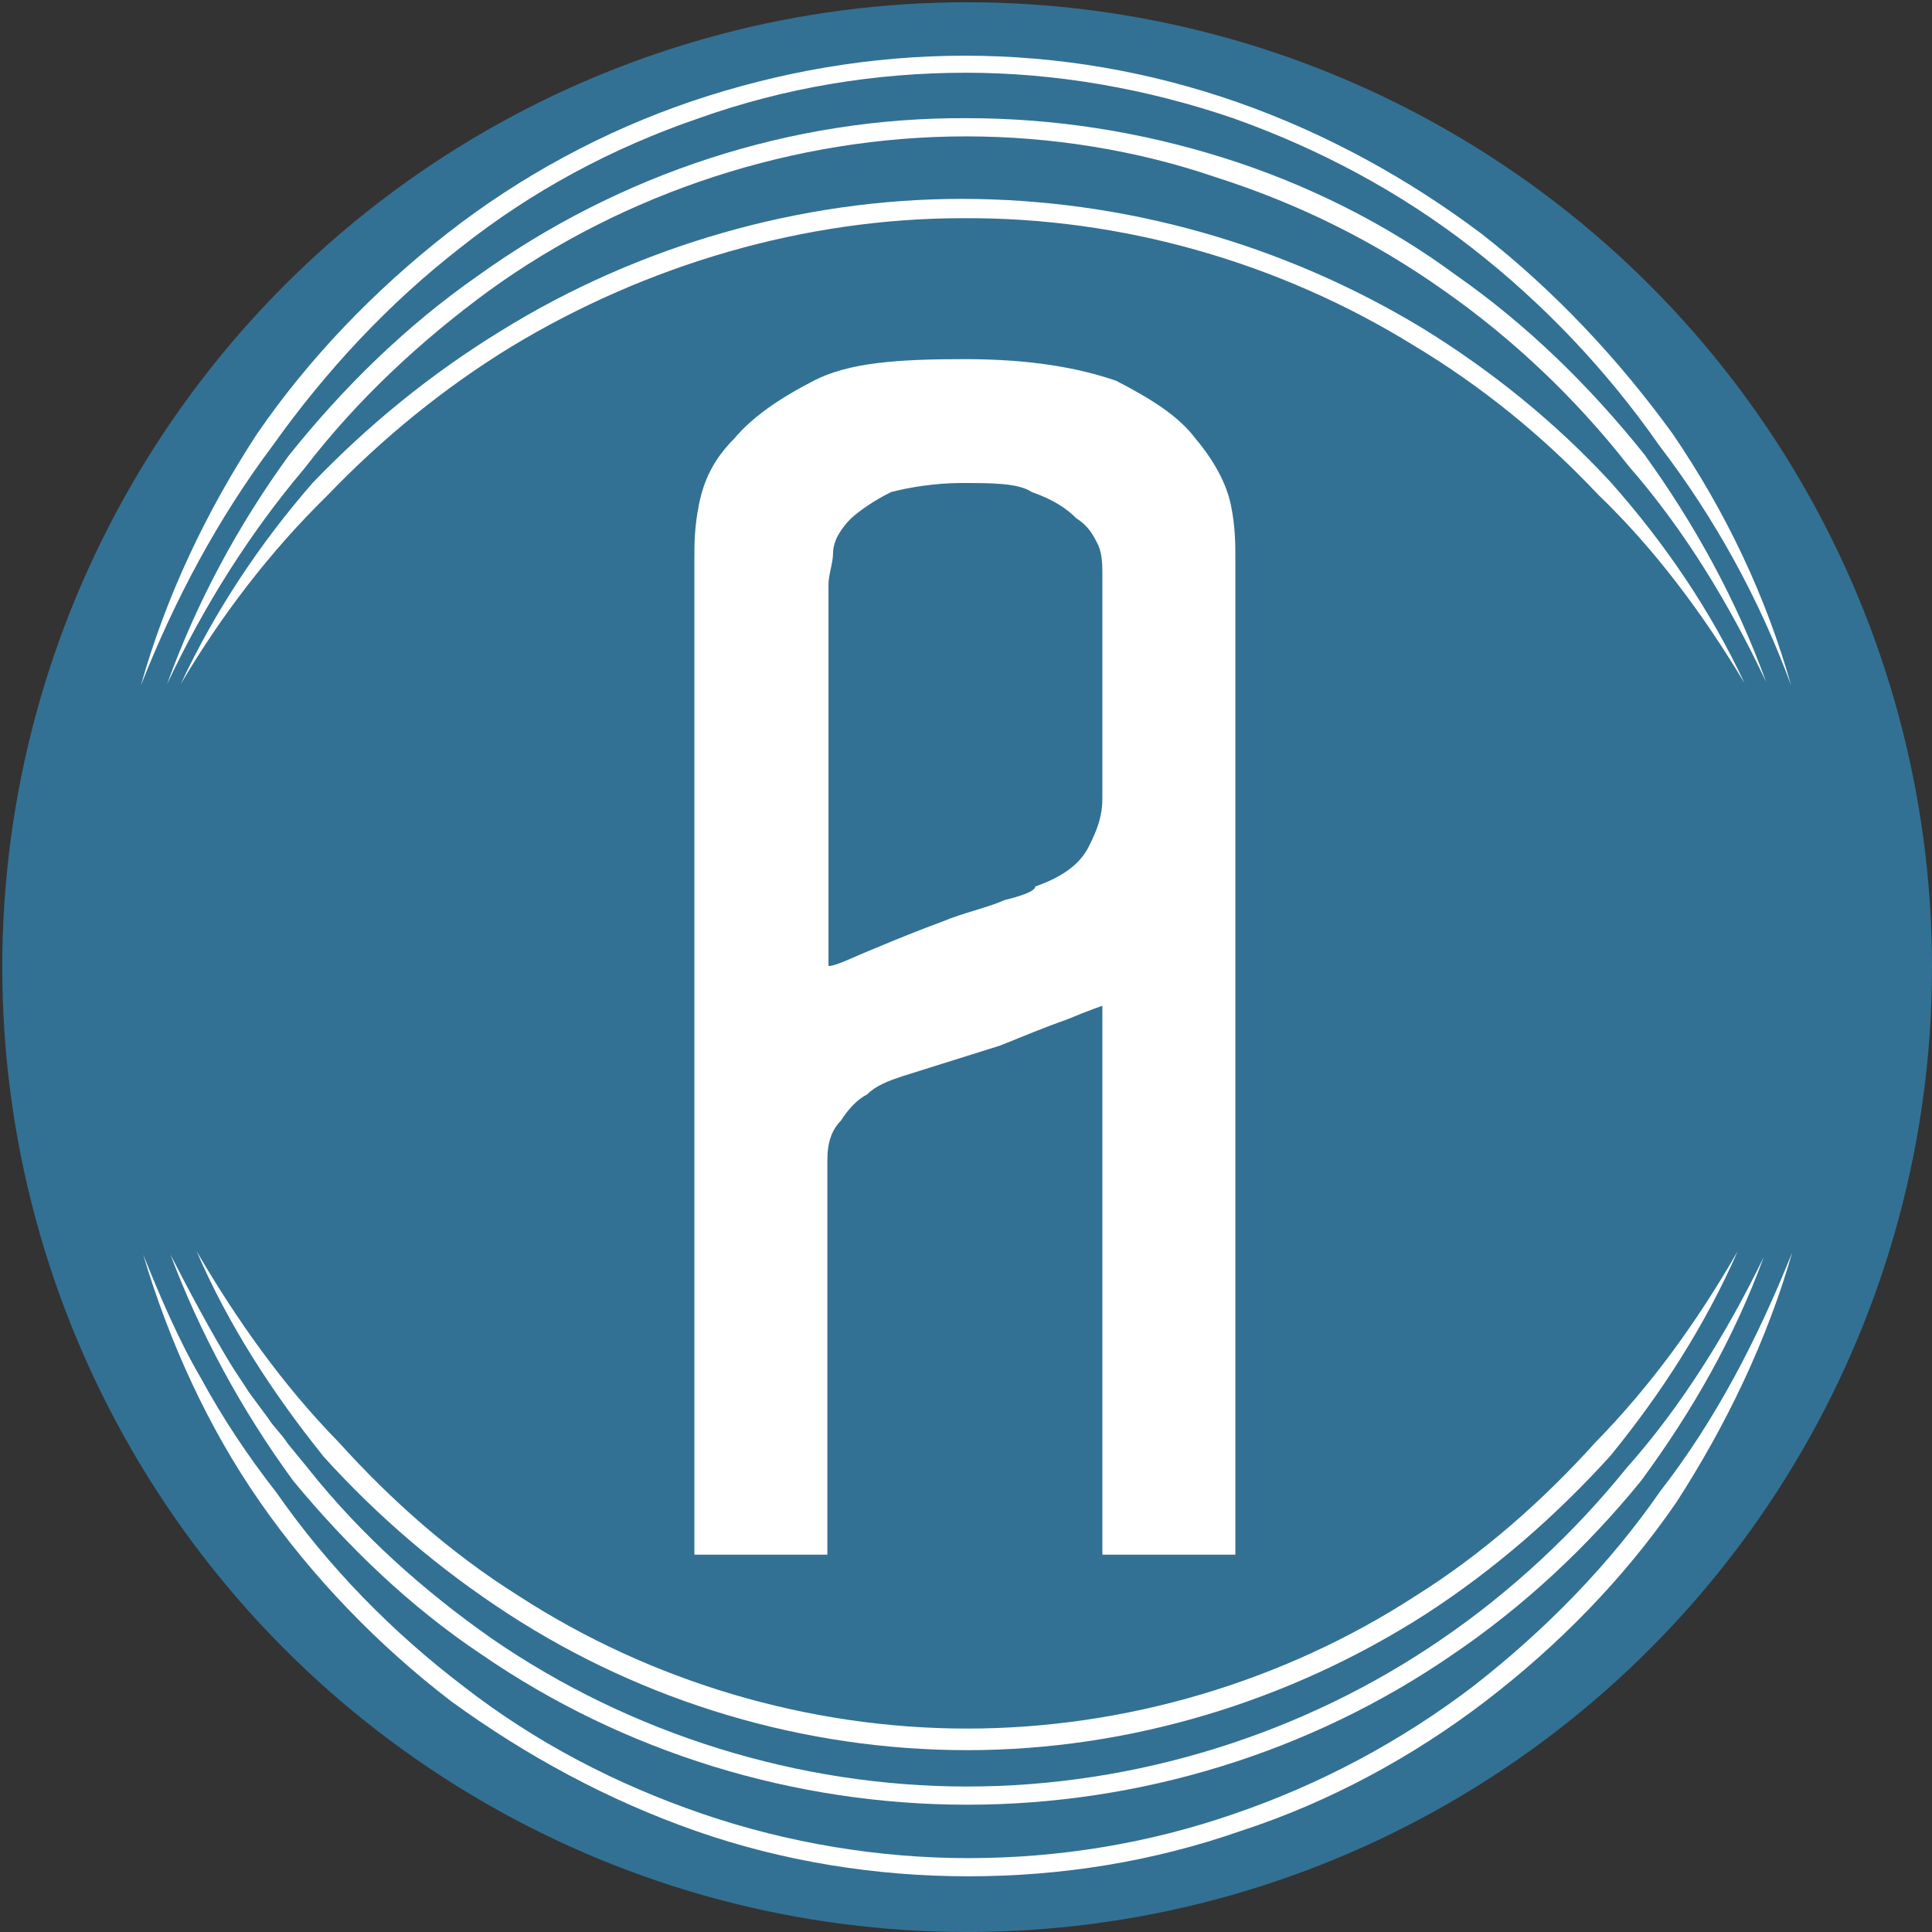 <?xml version="1.0" encoding="utf-8"?>
<!-- Generator: Adobe Illustrator 25.0.0, SVG Export Plug-In . SVG Version: 6.00 Build 0)  -->
<svg version="1.1" id="Livello_1" xmlns="http://www.w3.org/2000/svg" xmlns:xlink="http://www.w3.org/1999/xlink" x="0px" y="0px"
	 viewBox="0 0 170 170" style="enable-background:new 0 0 170 170;" xml:space="preserve">
<rect x="0" y="0" width="170" height="170" fill="#333333" stroke="none"/>
<style type="text/css">
	.st0{fill:#327194;}
	.st1{fill:#FFFFFF;}
</style>
<circle class="st0" cx="85.1" cy="85.1" r="84.9"/>
<g>
	<path class="st1" d="M17.3,110.1c3.5,6,7.6,11.8,12.5,16.8c4.6,5.1,9.9,9.8,15.8,13.5c11.7,7.6,25.6,11.7,39.5,11.7
		s27.8-4.1,39.5-11.7c5.9-3.7,11.2-8.4,15.8-13.5c4.9-5,9-10.7,12.5-16.8c-2.8,6.4-6.7,12.5-11.2,18c-4.8,5.3-10.2,10-16.2,13.9
		c-12,7.7-26.1,12-40.4,12s-28.4-4.2-40.4-12c-6-3.9-11.4-8.5-16.2-13.8C24,122.6,20.1,116.6,17.3,110.1z"/>
	<path class="st1" d="M15,110.4c1.7,3.3,3.5,6.7,5.4,9.8c0.5,0.8,1,1.5,1.5,2.3l1.7,2.3c0.5,0.8,1.2,1.4,1.7,2.2l1.8,2.2
		c4.6,5.8,10.2,10.8,16.2,15c12.2,8.4,27,13,41.8,13s29.6-4.6,41.8-13c6-4.1,11.6-9.3,16.2-15c4.9-5.5,8.9-12,12.1-18.6
		c-2.6,7.1-6.3,13.6-10.8,19.7c-4.8,5.9-10.4,11.1-16.6,15.3c-12.5,8.6-27.5,13.2-42.7,13.2s-30.2-4.6-42.7-13.2
		c-6.3-4.2-11.8-9.5-16.6-15.3C21.2,124,17.6,117.3,15,110.4z"/>
	<path class="st1" d="M12.6,110.4c1.5,3.7,3.1,7.5,5.1,10.9c1.9,3.5,4.1,6.8,6.6,10c4.6,6.6,10.2,12.3,16.5,17.1
		c6.3,4.9,13.4,8.6,21,11.2c7.6,2.6,15.6,3.9,23.4,3.9c8,0,15.9-1.3,23.4-3.9c7.6-2.6,14.7-6.4,21-11.2c6.3-4.9,12-10.7,16.5-17.2
		c4.9-6.3,8.6-13.5,11.6-21c-2.2,7.7-5.8,15.2-10.2,22c-4.6,6.7-10.4,12.6-16.8,17.5c-6.4,4.9-13.8,8.9-21.5,11.4
		c-7.7,2.7-15.8,4-24,4c-8.1,0-16.3-1.3-24-4s-14.9-6.6-21.5-11.4c-6.4-4.9-12.2-10.9-16.8-17.5C18.3,125.6,14.9,118.1,12.6,110.4z"
		/>
	<g>
		<path class="st1" d="M109.1,136.8H97V88.5c0,0-1.2,0.4-3.1,1.2C91.9,90.4,90,91.2,88,92l-8.6,2.7c-1.2,0.4-2.3,0.8-3.1,1.6
			c-0.8,0.4-1.6,1.2-2.3,2.3c-0.8,0.8-1.2,1.9-1.2,3.5l0,0v34.7H61.1V49.1c0-1.2,0-2.7,0.4-4.7s1.2-3.9,3.1-5.8
			c1.6-1.9,3.9-3.5,7-5.1c3.1-1.6,7.4-1.9,13.3-1.9s10.1,0.8,13.3,1.9c3.1,1.6,5.5,3.1,7,5.1c1.6,1.9,2.7,3.9,3.1,5.8
			c0.4,1.9,0.4,3.5,0.4,4.7v87.7H109.1z M77.1,83.4c1.9-0.8,3.9-1.6,5.8-2.3c1.9-0.8,3.9-1.2,5.5-1.9c1.6-0.4,2.7-0.8,2.7-1.2
			c2.3-0.8,3.9-1.9,4.7-3.5c0.8-1.6,1.2-2.7,1.2-4.3V50.6c0-0.8,0-1.9-0.4-2.7c-0.4-0.8-0.8-1.6-1.9-2.3c-0.8-0.8-1.9-1.6-3.9-2.3
			c-1.2-0.8-3.5-0.8-6.2-0.8c-2.3,0-4.7,0.4-6.2,0.8c-1.6,0.8-2.7,1.6-3.5,2.3c-0.8,0.8-1.6,1.9-1.6,3.1c0,0.8-0.4,1.9-0.4,2.7V85
			C73.6,85,75.1,84.2,77.1,83.4z"/>
	</g>
	<path class="st1" d="M157.6,60.3c-2.8-7.6-6.7-14.7-11.6-21.1c-4.6-6.6-10.2-12.5-16.5-17.4c-6.3-4.9-13.4-8.7-21-11.4
		c-7.6-2.6-15.6-4-23.5-4c-8,0-15.9,1.3-23.5,4c-7.6,2.6-14.7,6.4-21,11.4c-6.3,4.9-11.8,10.8-16.5,17.4
		c-4.8,6.4-8.6,13.5-11.6,21.1c2.2-7.8,5.7-15.2,10.2-22.1c4.6-6.7,10.4-12.7,16.8-17.7s13.8-9,21.5-11.6c7.7-2.6,15.8-4,24-4
		s16.3,1.4,24,4.1s15,6.7,21.5,11.6c6.4,5,12.1,11.1,16.8,17.6C151.9,45.1,155.4,52.5,157.6,60.3z"/>
	<path class="st1" d="M155.4,60c-3.2-6.8-7.2-13.4-12.1-19c-4.6-5.9-10.2-11.2-16.2-15.4c-6.2-4.4-12.9-7.7-20.1-10
		C100,13.2,92.4,12,85,12c-15,0-30,4.9-42,13.6c-6,4.4-11.6,9.6-16.2,15.6c-4.9,5.8-8.9,12.2-12.1,19c2.6-7.2,6.2-13.9,10.7-20.1
		c4.8-6,10.3-11.4,16.6-15.8c12.5-9,27.6-14,43.1-13.9c7.7,0,15.3,1.2,22.6,3.5s14.3,5.8,20.4,10.3c6.3,4.4,11.8,9.8,16.6,15.8
		C149.1,46.1,152.8,52.8,155.4,60z"/>
	<path class="st1" d="M153.5,60.1c-3.6-6-7.8-11.7-12.9-16.6c-4.8-5.1-10.2-9.5-16.2-13.1c-11.8-7.3-25.7-11.3-39.7-11.2
		c-13.9,0-27.8,4.1-39.7,11.3c-5.9,3.6-11.4,8.1-16.2,13.1c-5,4.9-9.3,10.5-12.9,16.6c3-6.4,6.9-12.3,11.6-17.7
		c4.9-5.1,10.4-9.6,16.6-13.4c12.1-7.5,26.4-11.6,40.5-11.6c14.3,0,28.4,4,40.6,11.4c6,3.7,11.6,8.2,16.5,13.5
		C146.5,47.8,150.5,53.7,153.5,60.1z"/>
</g>
</svg>
